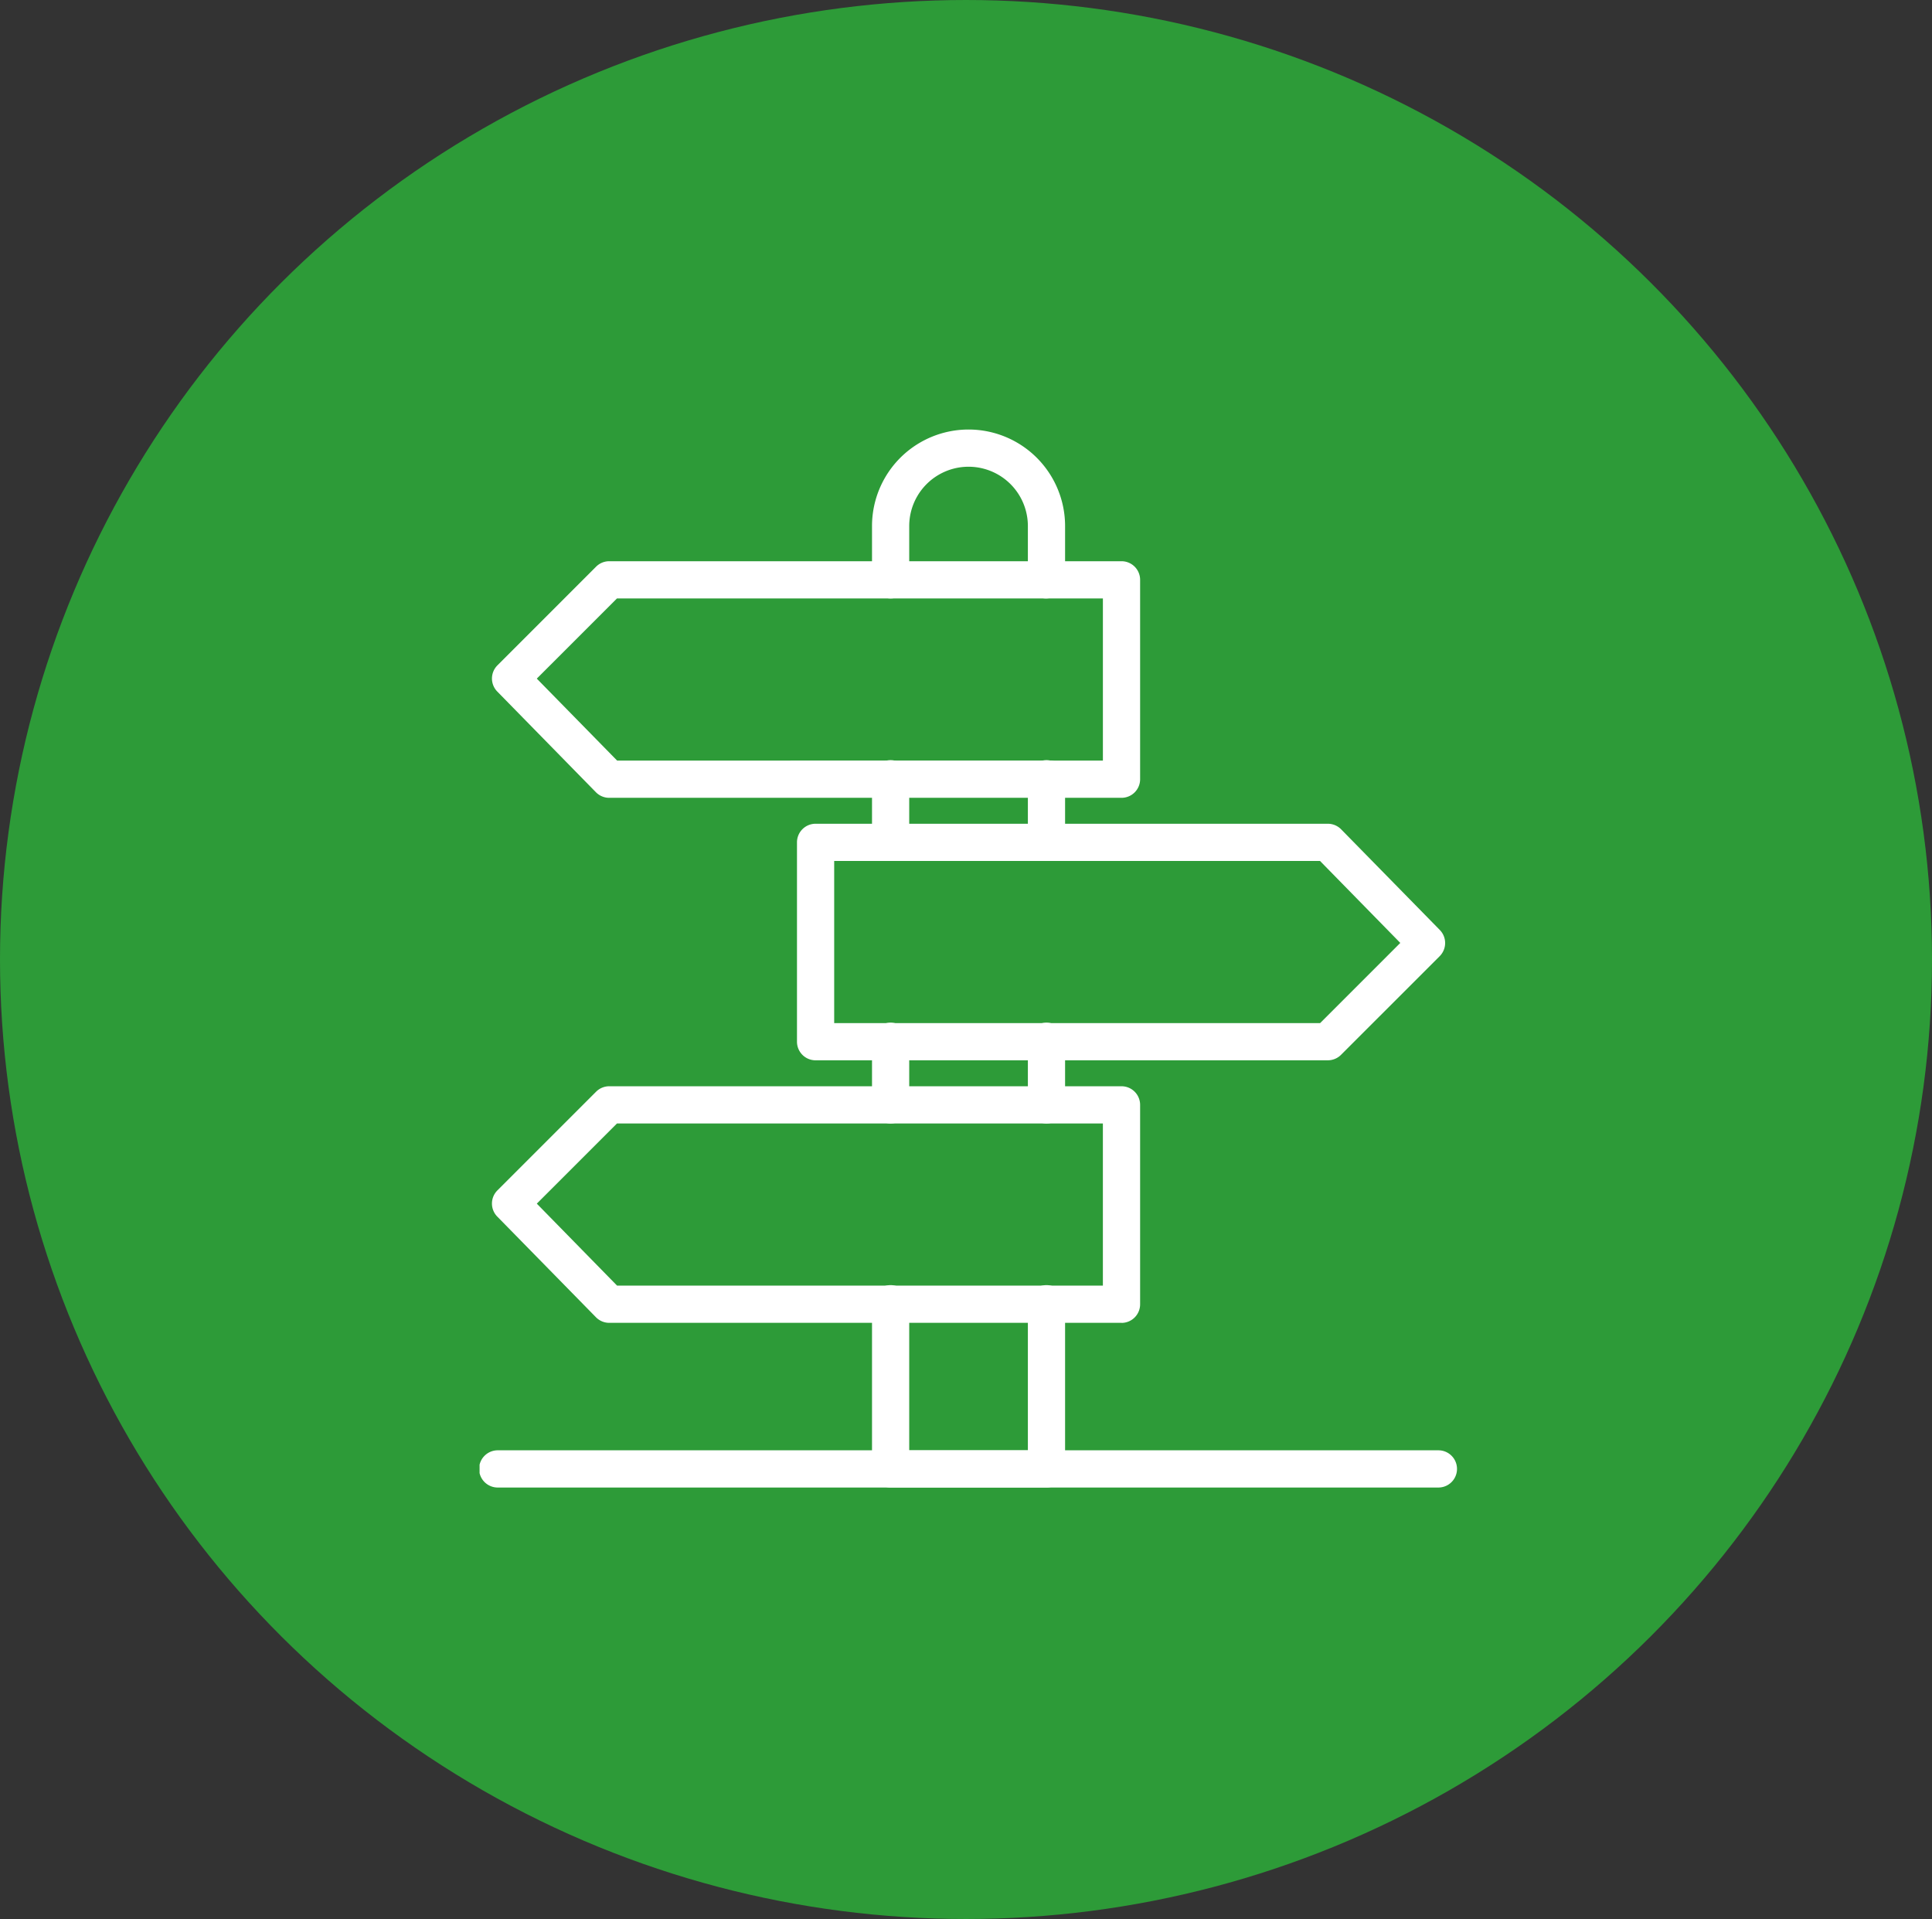 <?xml version="1.0" encoding="UTF-8"?>
<svg xmlns="http://www.w3.org/2000/svg" xmlns:xlink="http://www.w3.org/1999/xlink" width="147" height="146" viewBox="0 0 147 146">
  <rect x="0" y="0" width="147" height="146" fill="#333333" stroke="none"/>
  <defs>
    <clipPath id="clip-path">
      <rect id="Rectangle_23240" data-name="Rectangle 23240" width="74.408" height="80.494" fill="#fff"></rect>
    </clipPath>
  </defs>
  <g id="iede-pilar-3" transform="translate(0.319 -0.484)">
    <ellipse id="Ellipse_706" data-name="Ellipse 706" cx="73.5" cy="73" rx="73.5" ry="73" transform="translate(-0.319 0.484)" fill="#2d9b38"></ellipse>
    <g id="Group_17992" data-name="Group 17992" transform="translate(36.171 33.163)">
      <g id="Group_17991" data-name="Group 17991" transform="translate(0 0)" clip-path="url(#clip-path)">
        <path id="Path_22637" data-name="Path 22637" d="M72.991,57.252H1.417a1.416,1.416,0,1,1,0-2.831H72.991a1.416,1.416,0,0,1,0,2.831" transform="translate(0 23.242)" fill="#fff"></path>
        <path id="Path_22638" data-name="Path 22638" d="M22.339,12.851a1.415,1.415,0,0,1-1.416-1.416V7.345a7.345,7.345,0,1,1,14.69,0v3.923a1.416,1.416,0,1,1-2.831,0V7.345a4.514,4.514,0,0,0-9.028,0v4.09a1.415,1.415,0,0,1-1.416,1.416" transform="translate(8.936 0)" fill="#fff"></path>
        <path id="Path_22639" data-name="Path 22639" d="M30.649,25.286a1.415,1.415,0,0,1-1.416-1.416v-4.8a1.416,1.416,0,1,1,2.831,0v4.8a1.415,1.415,0,0,1-1.416,1.416" transform="translate(12.485 7.538)" fill="#fff"></path>
        <path id="Path_22640" data-name="Path 22640" d="M30.649,39.281a1.415,1.415,0,0,1-1.416-1.416v-4.8a1.416,1.416,0,1,1,2.831,0v4.8a1.415,1.415,0,0,1-1.416,1.416" transform="translate(12.485 13.515)" fill="#fff"></path>
        <path id="Path_22641" data-name="Path 22641" d="M34.2,61H22.339a1.415,1.415,0,0,1-1.416-1.416V47.057a1.416,1.416,0,1,1,2.831,0V58.171h9.028V47.057a1.416,1.416,0,1,1,2.831,0v12.53A1.415,1.415,0,0,1,34.2,61" transform="translate(8.936 19.493)" fill="#fff"></path>
        <path id="Path_22642" data-name="Path 22642" d="M22.339,39.281a1.415,1.415,0,0,1-1.416-1.416v-4.8a1.416,1.416,0,1,1,2.831,0v4.8a1.415,1.415,0,0,1-1.416,1.416" transform="translate(8.936 13.515)" fill="#fff"></path>
        <path id="Path_22643" data-name="Path 22643" d="M22.339,25.286a1.415,1.415,0,0,1-1.416-1.416v-4.8a1.416,1.416,0,1,1,2.831,0v4.8a1.415,1.415,0,0,1-1.416,1.416" transform="translate(8.936 7.538)" fill="#fff"></path>
        <path id="Path_22644" data-name="Path 22644" d="M43.12,25.021H9.585A1.414,1.414,0,0,1,8.573,24.6L1.065,16.936a1.415,1.415,0,0,1,.01-1.992L8.583,7.435a1.417,1.417,0,0,1,1-.414H42.852a1.416,1.416,0,0,1,0,2.831H10.171l-6.1,6.1,6.111,6.235H43.12a1.416,1.416,0,0,1,0,2.831" transform="translate(0.282 2.999)" fill="#fff"></path>
        <path id="Path_22645" data-name="Path 22645" d="M36.357,25.021h-5.44a1.416,1.416,0,0,1,0-2.831h4.024V9.852H30.649a1.416,1.416,0,1,1,0-2.831h5.708a1.415,1.415,0,0,1,1.416,1.416V23.605a1.415,1.415,0,0,1-1.416,1.416" transform="translate(12.485 2.999)" fill="#fff"></path>
        <path id="Path_22646" data-name="Path 22646" d="M57.314,39.015H18.339A1.415,1.415,0,0,1,16.923,37.6V22.433a1.415,1.415,0,0,1,1.416-1.416H57.314a1.419,1.419,0,0,1,1.012.424L65.835,29.1a1.418,1.418,0,0,1-.01,1.992L58.315,38.6a1.415,1.415,0,0,1-1,.414M19.754,36.184H56.727l6.1-6.1L56.72,23.848H19.754Z" transform="translate(7.227 8.976)" fill="#fff"></path>
        <path id="Path_22647" data-name="Path 22647" d="M48.56,53.012H9.584a1.418,1.418,0,0,1-1.01-.424L1.064,44.927a1.415,1.415,0,0,1,.01-1.992l7.509-7.508a1.415,1.415,0,0,1,1-.415H48.56a1.416,1.416,0,0,1,1.416,1.416V51.6a1.416,1.416,0,0,1-1.416,1.416M10.179,50.18H47.143V37.843H10.172l-6.1,6.1Z" transform="translate(0.282 14.953)" fill="#fff"></path>
      </g>
    </g>
  </g>
</svg>
